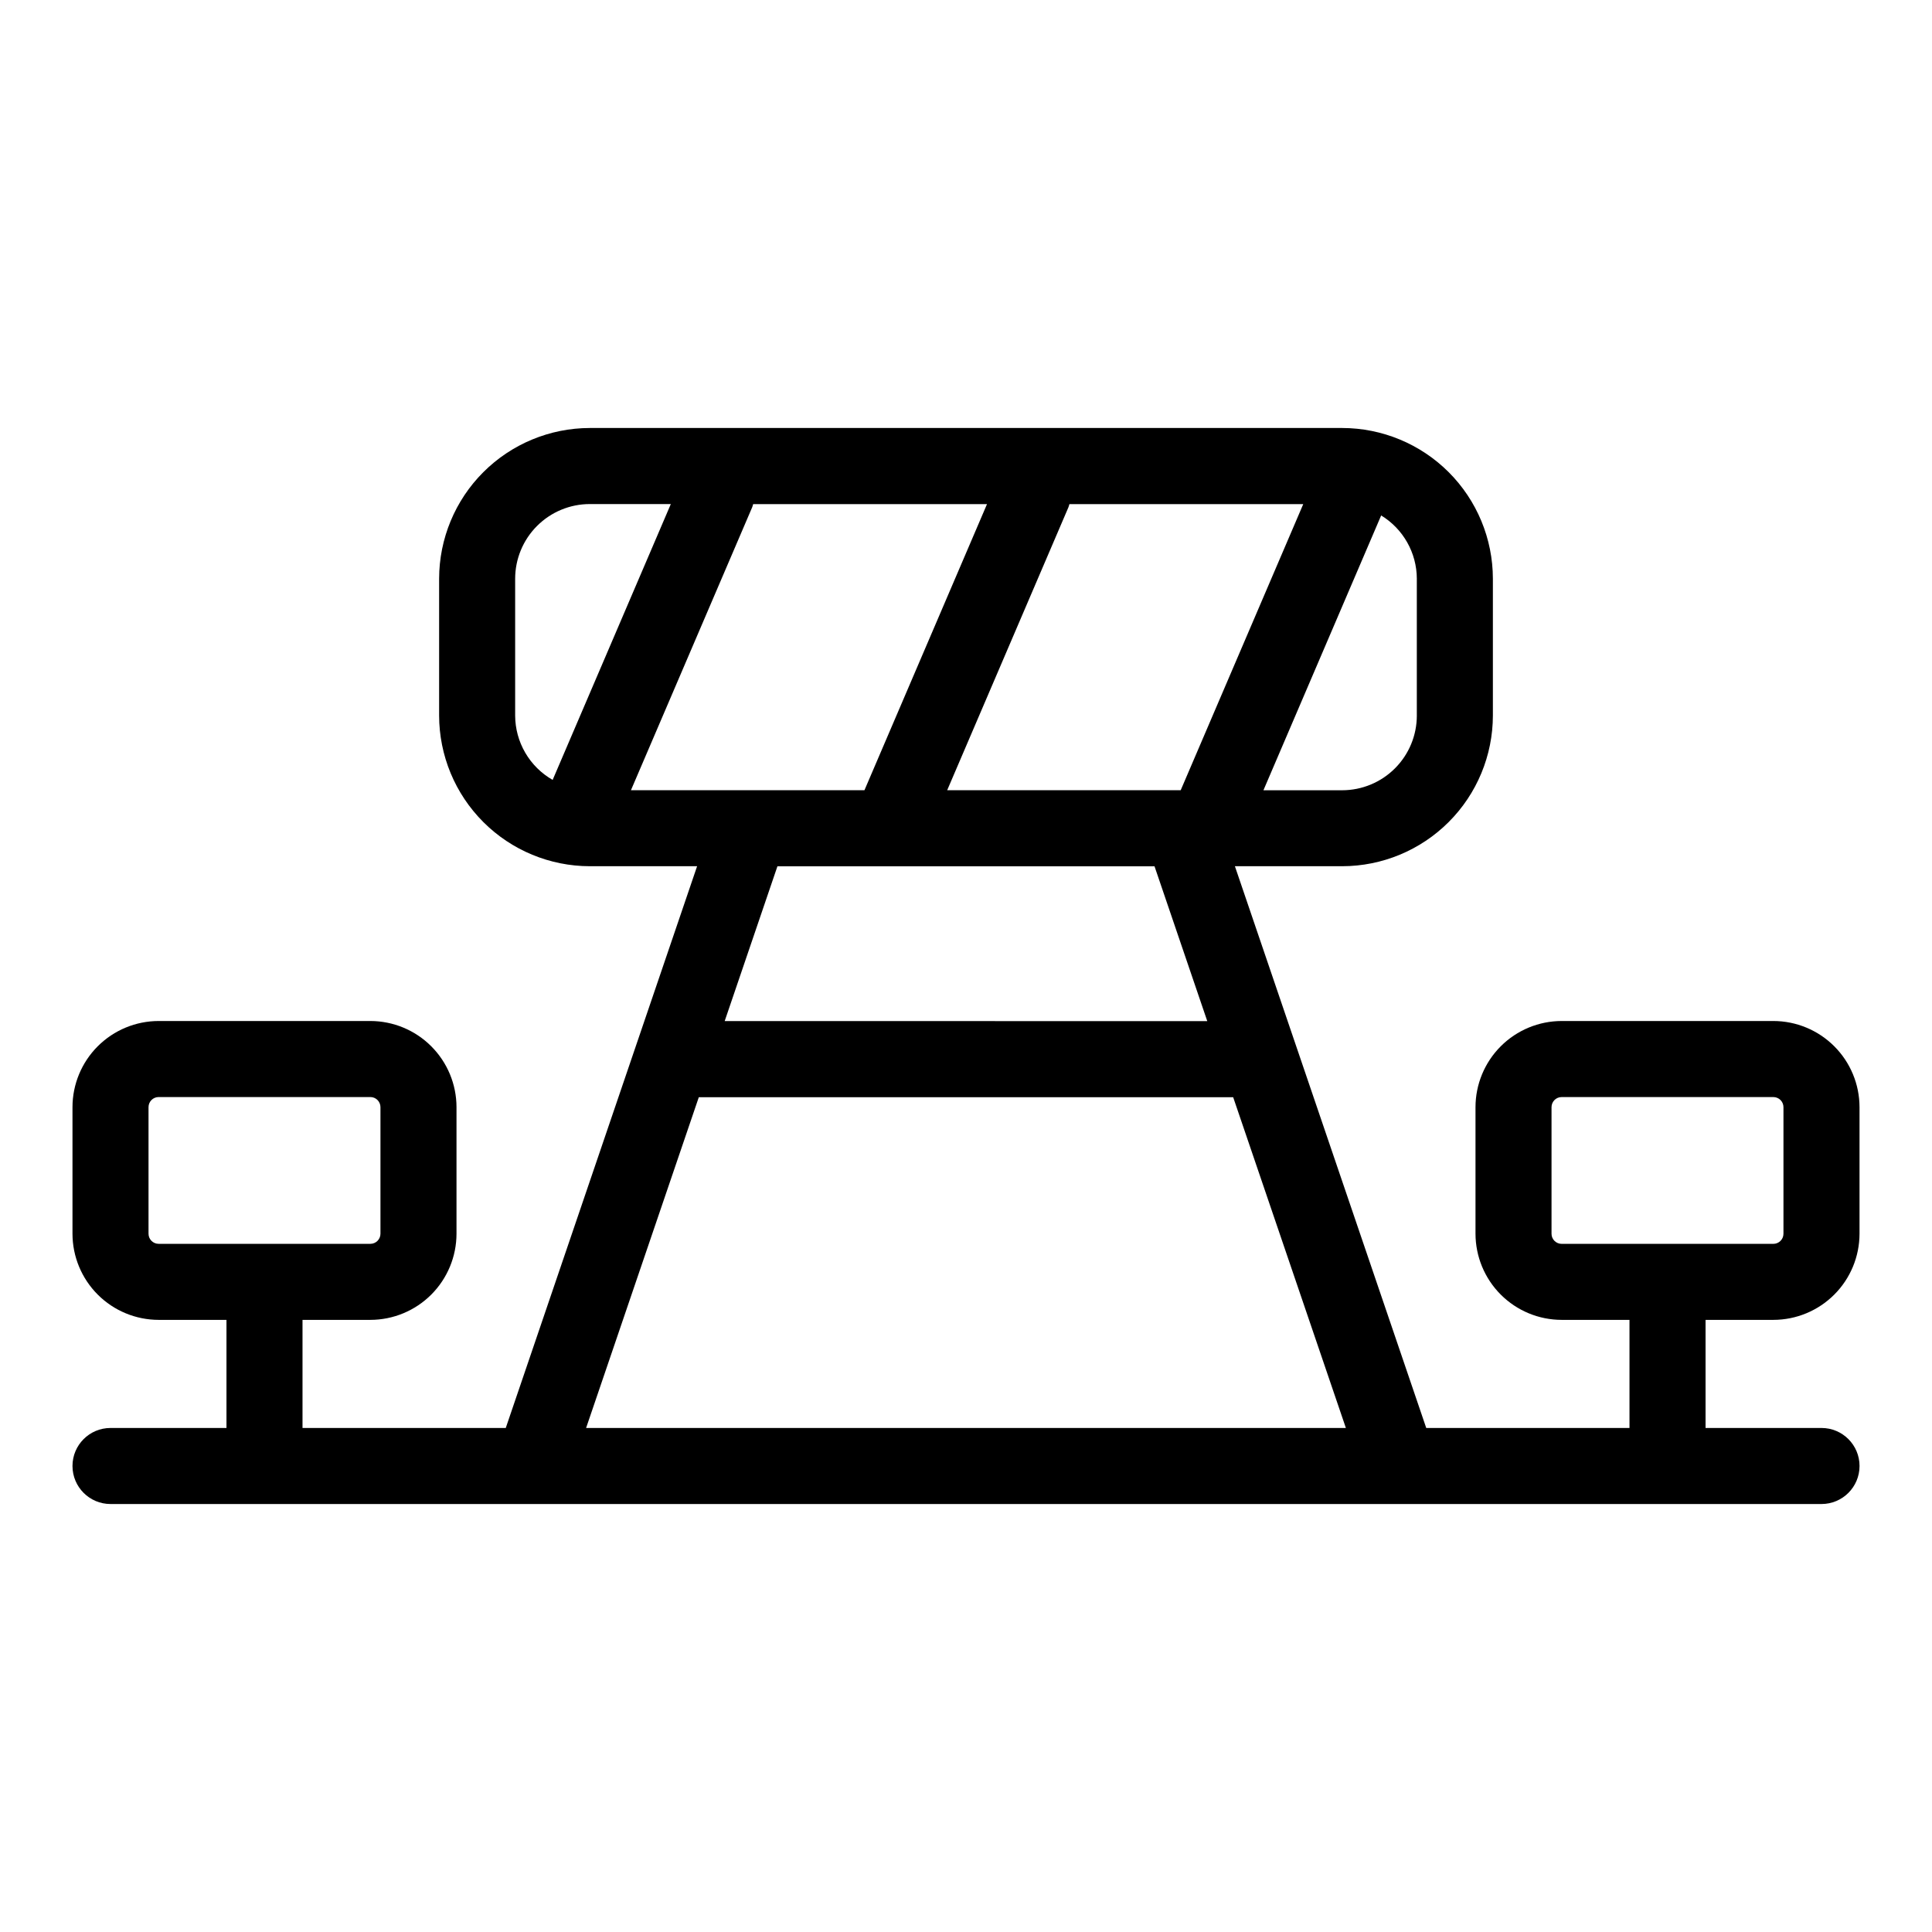 <?xml version="1.0" encoding="UTF-8"?>
<!-- Uploaded to: SVG Repo, www.svgrepo.com, Generator: SVG Repo Mixer Tools -->
<svg fill="#000000" width="800px" height="800px" version="1.1" viewBox="144 144 512 512" xmlns="http://www.w3.org/2000/svg">
 <path d="m613.96 493.78c6.055-0.008 11.855-2.414 16.137-6.695s6.688-10.082 6.695-16.137v-33.539c-0.008-6.055-2.414-11.855-6.695-16.137s-10.082-6.688-16.137-6.695h-56.105c-6.055 0.008-11.855 2.414-16.137 6.695s-6.688 10.082-6.695 16.137v33.539c0.008 6.055 2.414 11.855 6.695 16.137s10.082 6.688 16.137 6.695h17.977v28.648h-53.863l-50.707-148.87h28.434c10.586-0.012 20.738-4.223 28.223-11.711 7.488-7.484 11.699-17.637 11.711-28.223v-36.273c-0.016-10.586-4.227-20.734-11.711-28.219-7.488-7.484-17.637-11.695-28.223-11.707h-199.39c-10.586 0.012-20.734 4.223-28.223 11.707-7.484 7.484-11.695 17.633-11.711 28.219v36.273c0.012 10.586 4.223 20.738 11.711 28.223 7.484 7.488 17.637 11.699 28.223 11.711h28.434l-50.707 148.87h-53.863v-28.648h17.973c6.055-0.004 11.859-2.414 16.141-6.691 4.281-4.281 6.691-10.086 6.695-16.141v-33.539c-0.004-6.055-2.414-11.855-6.695-16.137-4.277-4.281-10.082-6.688-16.137-6.695h-56.105c-6.051 0.008-11.855 2.414-16.137 6.695s-6.688 10.082-6.695 16.137v33.539c0.008 6.055 2.414 11.855 6.695 16.137s10.086 6.688 16.137 6.695h17.977v28.648h-30.73c-5.566 0-10.078 4.508-10.078 10.074s4.512 10.078 10.078 10.078h453.43c5.566 0 10.078-4.512 10.078-10.078s-4.512-10.074-10.078-10.074h-30.73v-28.648zm-430.6-22.832v-33.539c0-1.48 1.199-2.68 2.68-2.68h56.105c0.711 0 1.395 0.281 1.895 0.785 0.504 0.504 0.785 1.184 0.785 1.895v33.539c0 0.711-0.281 1.391-0.785 1.895-0.5 0.504-1.184 0.785-1.895 0.785h-56.105c-1.48 0-2.68-1.199-2.68-2.68zm127.85-117.54 32.121-74.961c0.121-0.277 0.172-0.562 0.266-0.848h61.969l-32.473 75.809zm115.93-74.961c0.117-0.277 0.172-0.562 0.266-0.848h61.969l-32.473 75.809h-61.883zm92.332 18.93v36.273l0.004-0.004c-0.008 5.246-2.09 10.273-5.801 13.98-3.707 3.711-8.734 5.793-13.98 5.801h-20.871l31.199-72.828c5.852 3.57 9.43 9.922 9.453 16.773zm-238.95 36.273v-36.277c0.004-5.246 2.086-10.277 5.797-13.988 3.707-3.715 8.738-5.801 13.984-5.805h21.473l-31.316 73.102c-3.012-1.719-5.512-4.199-7.258-7.195-1.742-2.992-2.668-6.394-2.68-9.859zm169.44 39.934 13.977 41.02-127.89-0.004 13.977-41.02zm-150.64 148.85 29.871-87.664h141.61l29.871 87.664zm255.85-51.48v-33.539c0-1.48 1.199-2.68 2.68-2.68h56.105c0.711 0 1.391 0.281 1.895 0.785 0.504 0.504 0.785 1.184 0.785 1.895v33.539c0 0.711-0.281 1.391-0.785 1.895-0.504 0.504-1.184 0.785-1.895 0.785h-56.105c-1.48 0-2.68-1.199-2.68-2.68z"/>
</svg>